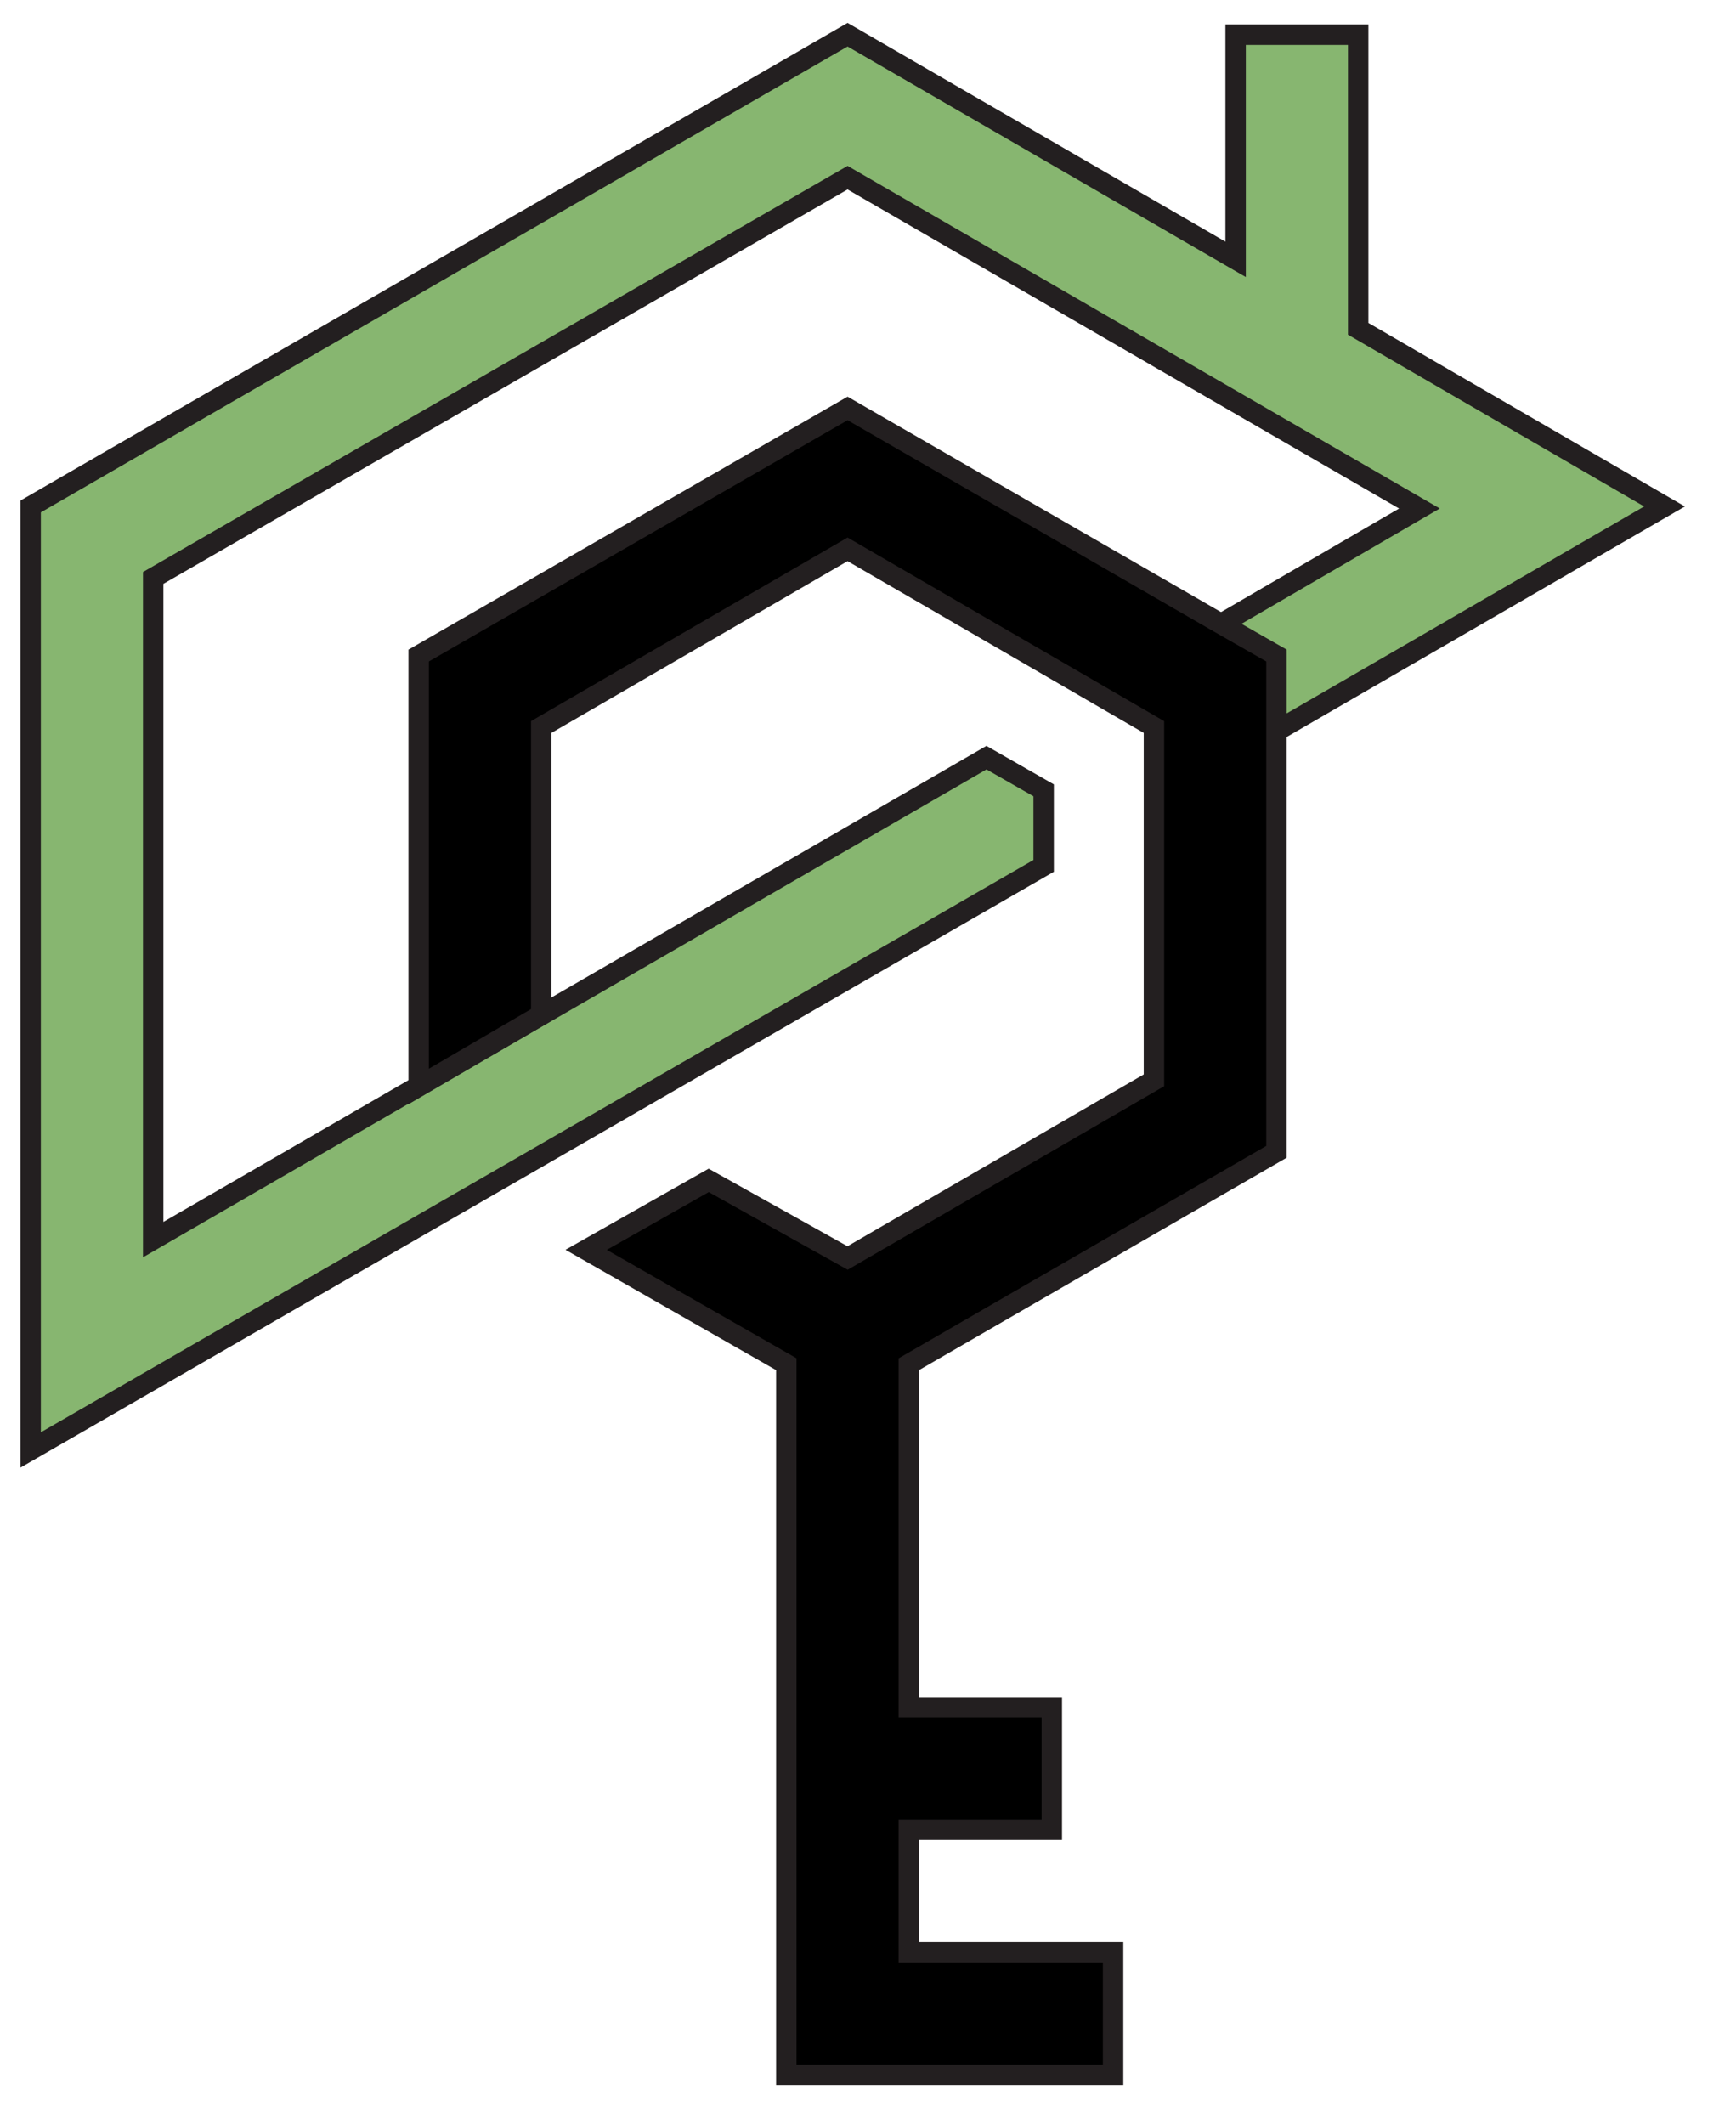       <svg xmlns="http://www.w3.org/2000/svg" width="85" height="104" viewBox="0 0 85 104">
        <path
          d="M62.5 35.8L81.5 24.8L66.5 16.1V1.7H60.5V12.7L41.5 1.7L1.5 24.8V71L51.1 42.4V38.7L48.3 37.1L7.5 60.7V28.3L41.5 8.7L69.5 24.9L59.7 30.6L62.5 32.2V35.8Z"
          fill="#87B670"
          stroke="#231F20"
          strokeWidth="3"
          strokeMiterlimit="10"
          strokeLinecap="square"
        />
        <path
          d="M28.7 61.2L38.5 66.8V82.6V88.6V95.6V101.6H44.5H54.5V95.6H44.5V89.6H51.5V83.6H44.5V66.8L62.5 56.4V32.1L59.7 30.5L41.5 20L20.5 32.1V53.2L26.5 49.7V35.6L41.5 26.9L56.5 35.6V52.9L41.5 61.6L34.7 57.8L28.7 61.2Z"
          stroke="#231F20"
          strokeWidth="3"
          strokeMiterlimit="10"
        />
      </svg>
